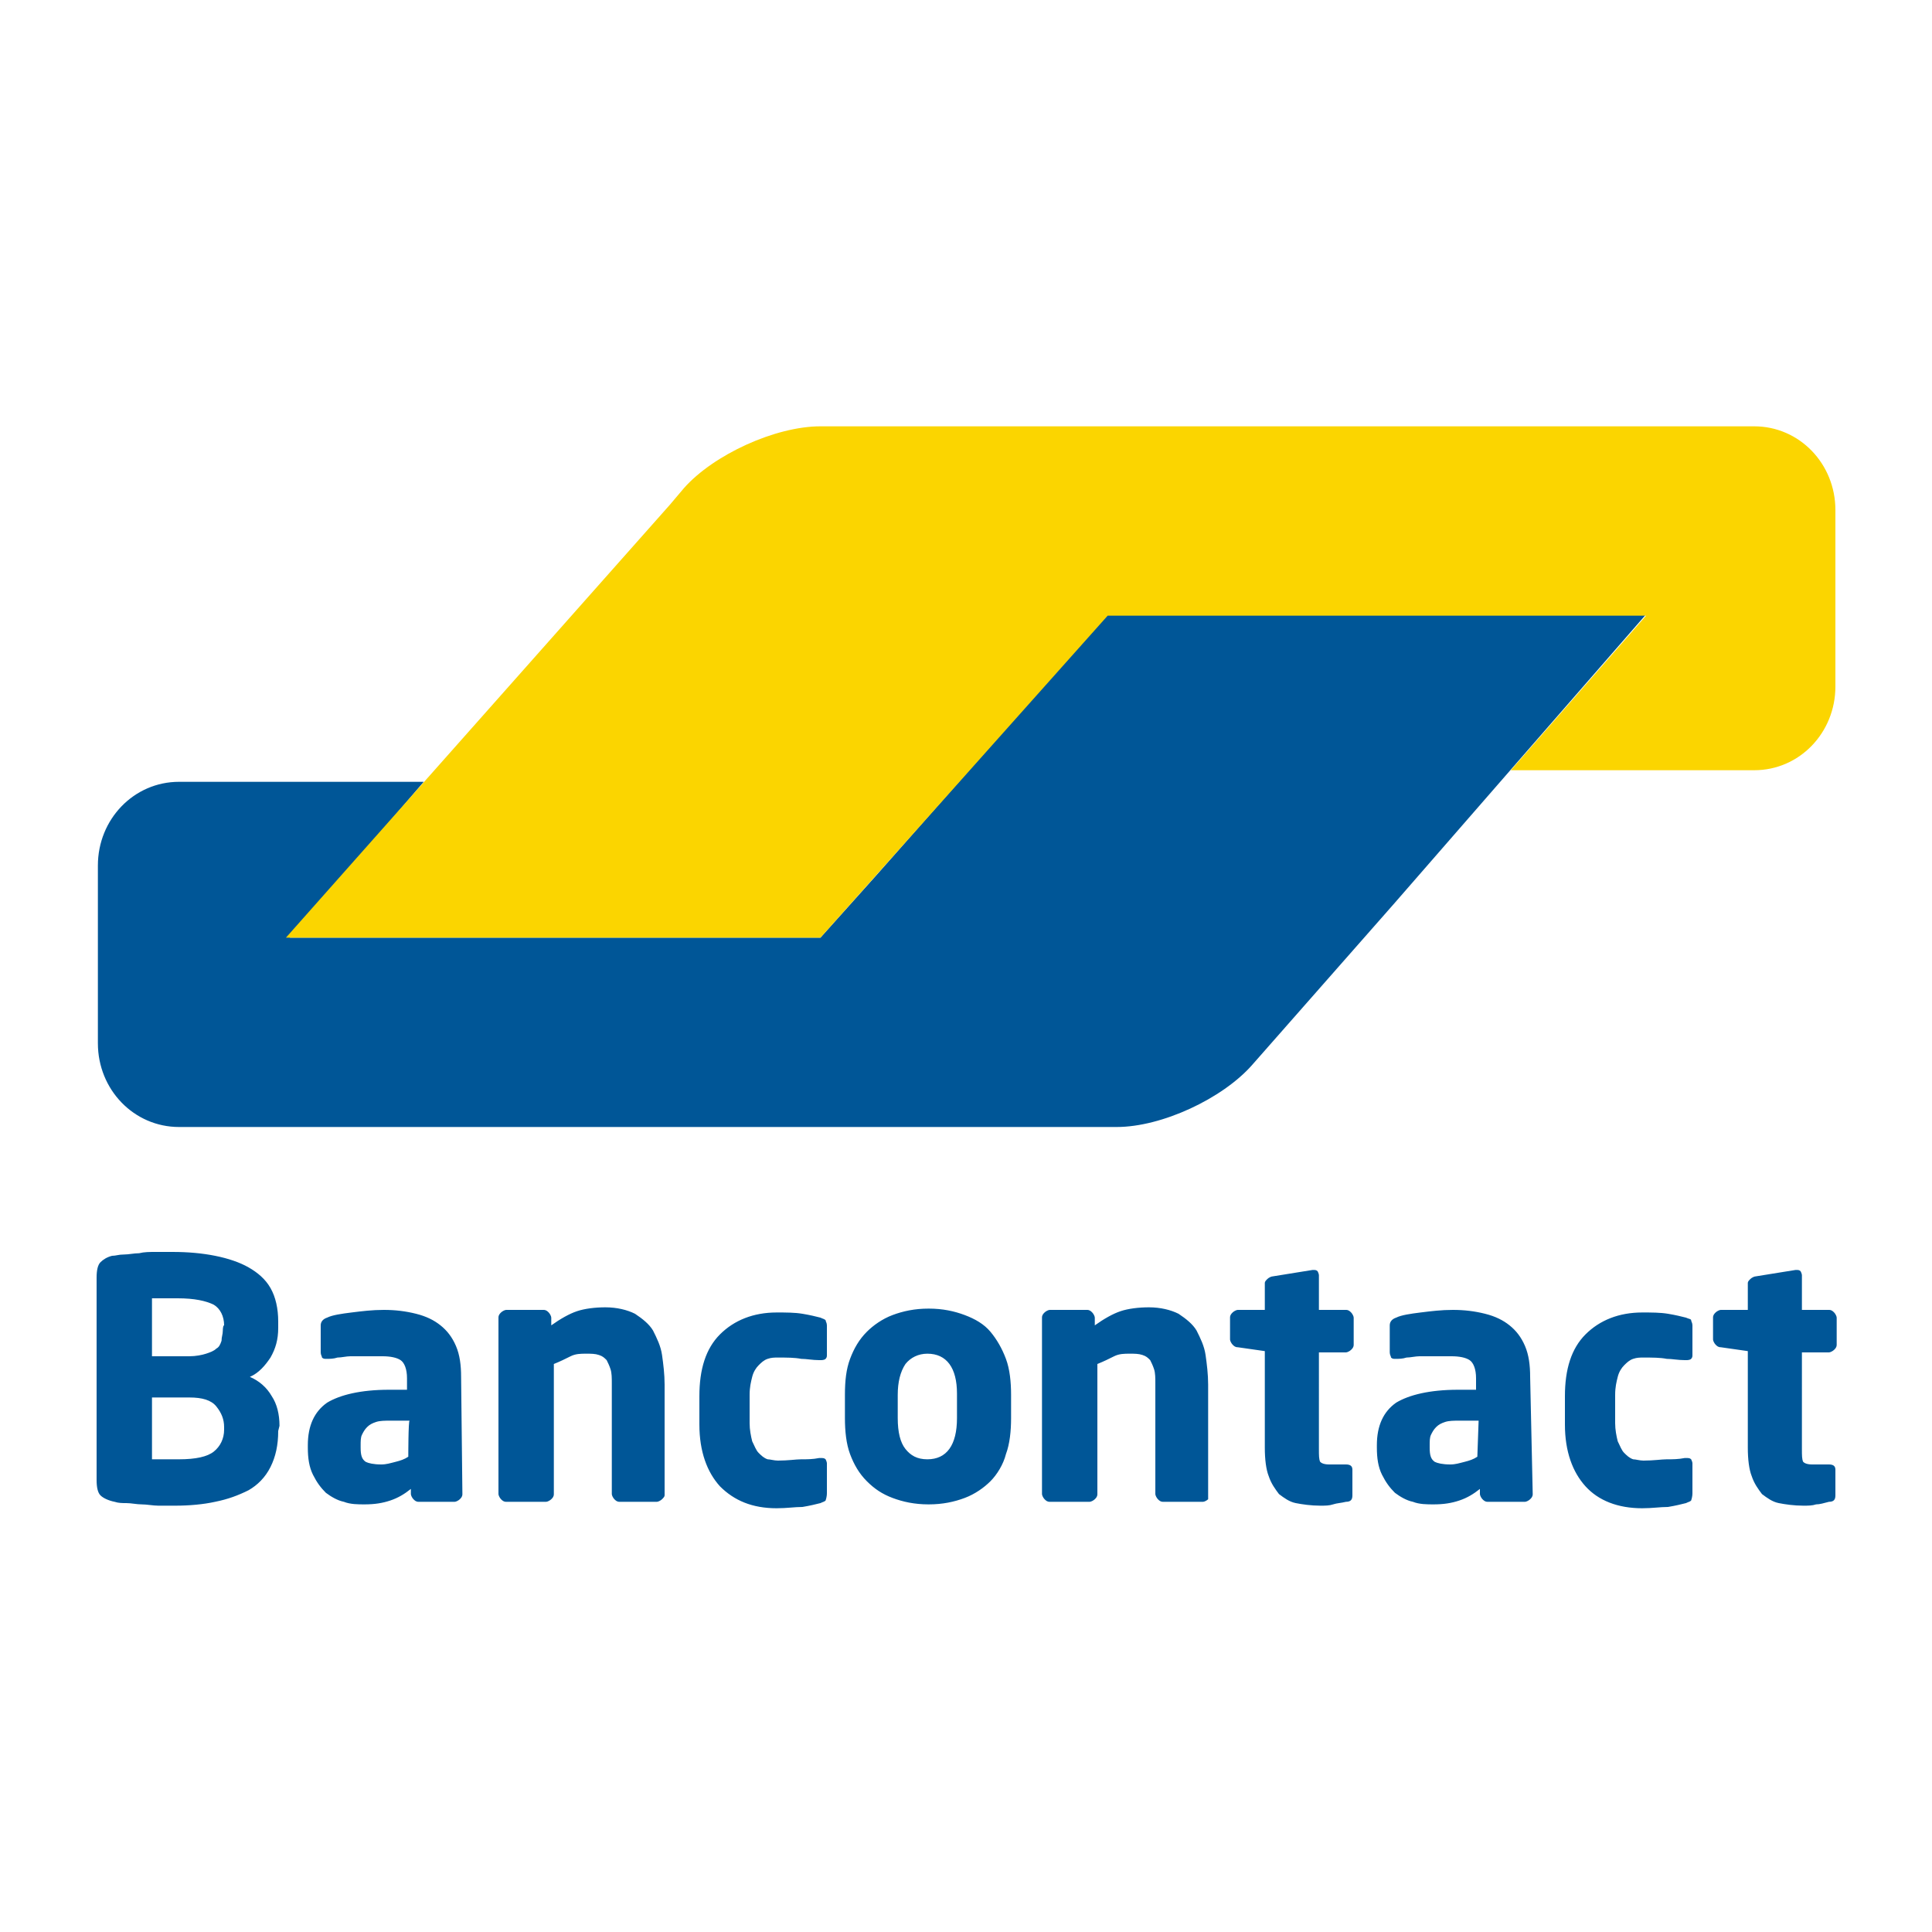 <svg xmlns="http://www.w3.org/2000/svg" xmlns:xlink="http://www.w3.org/1999/xlink" id="Layer_1" x="0px" y="0px" viewBox="0 0 150 150" style="enable-background:new 0 0 150 150;" xml:space="preserve"><style type="text/css">	.st0{fill:#005697;}	.st1{fill:#FBD500;}</style><g>	<path id="Fill-4" class="st0" d="M127.8,47.7h-6.3H92.3H86l-4.3,4.8L68,68l0,0l-4.3,4.8h-6.3H28.8h-6.3l4.2-4.9l2-2.3l4.2-4.9h-6.3  h-8.1h-4.6c-3.5,0-6.3,2.9-6.3,6.5l0,0v12.5V81c0,3.6,2.8,6.5,6.3,6.5h1.8h66.2h4.8c3.5,0,8.2-2.2,10.5-4.8l11-12.5L127.8,47.7z"></path>	<path id="Fill-6" class="st1" d="M136.2,33.1c3.5,0,6.3,2.9,6.3,6.5v13.7c0,3.6-2.8,6.5-6.3,6.5h-3.4h-9.2h-6.3l4.2-4.8l0,0  l2.1-2.4l4.2-4.8H86L63.7,72.8H22.2L52,39.2l1.1-1.3c2.3-2.6,7.1-4.8,10.6-4.8h1.5C65.1,33.1,136.2,33.1,136.2,33.1z"></path>	<path id="Fill-8" class="st0" d="M21.7,110.7c0-0.9-0.2-1.7-0.6-2.3c-0.4-0.7-1-1.2-1.7-1.5c0.7-0.3,1.2-0.9,1.6-1.5  c0.4-0.7,0.6-1.4,0.6-2.3v-0.5c0-1-0.2-1.9-0.6-2.6c-0.4-0.7-1-1.2-1.7-1.6c-0.7-0.4-1.6-0.7-2.6-0.9c-1-0.2-2.1-0.3-3.3-0.3  c-0.4,0-0.8,0-1.3,0c-0.5,0-0.9,0-1.3,0.1c-0.4,0-0.8,0.1-1.2,0.1s-0.6,0.1-0.9,0.1C8.3,97.6,8,97.8,7.8,98  c-0.2,0.2-0.3,0.6-0.3,1.2v15.7c0,0.6,0.1,1,0.3,1.2c0.2,0.2,0.6,0.4,1.1,0.5c0.3,0.1,0.6,0.1,0.9,0.1c0.4,0,0.8,0.1,1.2,0.1  c0.4,0,0.9,0.1,1.3,0.1c0.5,0,0.9,0,1.3,0c1.1,0,2.2-0.1,3.1-0.3c1-0.2,1.8-0.5,2.6-0.9c0.7-0.4,1.3-1,1.7-1.8  c0.4-0.8,0.6-1.7,0.6-2.8L21.7,110.7L21.7,110.7z M17.3,103.3c0,0.3-0.1,0.5-0.1,0.8c-0.1,0.3-0.2,0.5-0.4,0.6  c-0.2,0.2-0.5,0.3-0.8,0.4c-0.3,0.1-0.8,0.2-1.3,0.2h-2.9v-4.5c0.1,0,0.2,0,0.4,0c0.2,0,0.4,0,0.6,0h0.6h0.4c1.3,0,2.2,0.2,2.8,0.5  c0.5,0.3,0.8,0.9,0.8,1.6C17.3,102.9,17.3,103.3,17.3,103.3z M17.4,111c0,0.7-0.3,1.3-0.8,1.7c-0.5,0.4-1.4,0.6-2.7,0.6h-0.4  c-0.2,0-0.4,0-0.6,0c-0.2,0-0.4,0-0.6,0h-0.5v-4.8h2.9c1,0,1.7,0.2,2.1,0.7c0.4,0.5,0.6,1,0.6,1.6V111z M35.8,106.9  c0-0.9-0.1-1.7-0.4-2.4c-0.3-0.7-0.7-1.2-1.2-1.6c-0.5-0.4-1.1-0.7-1.9-0.9c-0.8-0.2-1.6-0.3-2.5-0.3c-0.9,0-1.7,0.1-2.5,0.2  c-0.8,0.1-1.5,0.2-1.9,0.4c-0.3,0.1-0.5,0.3-0.5,0.6v2.1c0,0.2,0.1,0.3,0.1,0.4c0.1,0.1,0.2,0.1,0.3,0.1h0.1c0.2,0,0.5,0,0.8-0.1  c0.3,0,0.7-0.1,1-0.1c0.4,0,0.8,0,1.2,0c0.4,0,0.8,0,1.3,0c0.6,0,1.1,0.1,1.4,0.3c0.3,0.2,0.5,0.7,0.5,1.4v0.9h-1.4  c-2.2,0-3.8,0.4-4.8,1c-1,0.7-1.5,1.8-1.5,3.3v0.2c0,0.8,0.1,1.5,0.4,2.1c0.3,0.6,0.6,1,1,1.4c0.4,0.3,0.9,0.6,1.4,0.7  c0.5,0.2,1.1,0.2,1.6,0.2c0.8,0,1.4-0.1,2-0.3c0.6-0.2,1.1-0.5,1.6-0.9v0.4c0,0.1,0.1,0.3,0.2,0.4c0.1,0.1,0.2,0.2,0.4,0.2h2.8  c0.1,0,0.3-0.1,0.4-0.2c0.1-0.1,0.2-0.2,0.2-0.4L35.8,106.9L35.8,106.9z M31.7,113.1c-0.3,0.2-0.6,0.3-1,0.4  c-0.4,0.1-0.7,0.2-1.1,0.2c-0.6,0-1-0.1-1.2-0.2c-0.3-0.2-0.4-0.5-0.4-1.1v-0.2c0-0.3,0-0.6,0.1-0.8c0.1-0.2,0.2-0.4,0.4-0.6  c0.2-0.2,0.4-0.3,0.7-0.4c0.3-0.1,0.7-0.1,1.1-0.1h1.5C31.7,110.3,31.7,113.1,31.7,113.1z M51.6,116.1v-8.6c0-0.8-0.1-1.6-0.2-2.3  c-0.1-0.7-0.4-1.3-0.7-1.9c-0.3-0.5-0.8-0.9-1.4-1.3c-0.6-0.3-1.4-0.5-2.3-0.5c-0.8,0-1.6,0.1-2.2,0.3c-0.6,0.2-1.3,0.6-2,1.1v-0.6  c0-0.1-0.1-0.3-0.2-0.4c-0.1-0.1-0.2-0.2-0.4-0.2h-2.9c-0.1,0-0.3,0.1-0.4,0.2c-0.1,0.1-0.2,0.2-0.2,0.4v13.7  c0,0.1,0.1,0.3,0.2,0.4c0.1,0.1,0.2,0.2,0.4,0.2h3.1c0.1,0,0.3-0.1,0.4-0.2c0.1-0.1,0.2-0.2,0.2-0.4v-10.1c0.5-0.2,0.9-0.4,1.3-0.6  c0.4-0.2,0.8-0.2,1.2-0.2c0.4,0,0.7,0,1,0.1s0.4,0.2,0.6,0.4c0.1,0.2,0.2,0.4,0.3,0.7c0.1,0.3,0.1,0.7,0.1,1.1v8.6  c0,0.1,0.1,0.3,0.2,0.4c0.1,0.1,0.2,0.2,0.4,0.2H51c0.1,0,0.3-0.1,0.4-0.2C51.5,116.3,51.6,116.2,51.6,116.1z M64.2,115.9v-2.3  c0-0.1-0.1-0.3-0.1-0.3c-0.1-0.1-0.2-0.1-0.4-0.1h-0.1c-0.5,0.1-0.9,0.1-1.4,0.1c-0.4,0-1,0.1-1.8,0.1c-0.3,0-0.6-0.1-0.8-0.1  c-0.3-0.1-0.5-0.3-0.7-0.5c-0.2-0.2-0.3-0.5-0.5-0.9c-0.1-0.4-0.2-0.9-0.2-1.4v-2.2c0-0.6,0.1-1,0.2-1.4c0.1-0.4,0.3-0.7,0.5-0.9  c0.2-0.2,0.4-0.4,0.7-0.5c0.3-0.1,0.5-0.1,0.8-0.1c0.7,0,1.3,0,1.8,0.1c0.4,0,0.9,0.1,1.4,0.1h0.1c0.1,0,0.3,0,0.4-0.1  c0.1-0.1,0.1-0.2,0.1-0.3v-2.3c0-0.2-0.1-0.3-0.1-0.4c-0.1-0.1-0.2-0.1-0.4-0.2c-0.4-0.1-0.8-0.2-1.4-0.3c-0.6-0.1-1.3-0.1-2-0.1  c-1.8,0-3.3,0.6-4.4,1.7c-1.1,1.1-1.6,2.7-1.6,4.8v2.2c0,2.1,0.6,3.7,1.6,4.8c1.1,1.1,2.5,1.7,4.4,1.7c0.8,0,1.4-0.1,2-0.1  c0.6-0.1,1-0.2,1.4-0.3c0.2-0.1,0.3-0.1,0.4-0.2C64.2,116.2,64.2,116,64.2,115.9z M78.5,108.3c0-1-0.1-2-0.4-2.8  c-0.3-0.8-0.7-1.5-1.2-2.1c-0.5-0.6-1.2-1-2-1.3c-0.8-0.3-1.7-0.5-2.8-0.5c-1.1,0-2,0.2-2.8,0.5c-0.8,0.3-1.5,0.8-2,1.3  c-0.6,0.6-1,1.3-1.3,2.1c-0.3,0.8-0.4,1.7-0.4,2.8v1.8c0,1,0.1,2,0.4,2.8c0.3,0.8,0.7,1.5,1.3,2.1s1.2,1,2,1.3  c0.8,0.3,1.7,0.5,2.8,0.5c1.1,0,2-0.2,2.8-0.5c0.8-0.3,1.5-0.8,2-1.3s1-1.3,1.2-2.1c0.3-0.8,0.4-1.8,0.4-2.8V108.3z M74.3,110.1  c0,2.1-0.8,3.2-2.3,3.2c-0.8,0-1.3-0.3-1.7-0.8s-0.6-1.3-0.6-2.4v-1.8c0-1,0.2-1.8,0.6-2.4c0.4-0.5,1-0.8,1.7-0.8  c1.5,0,2.3,1.1,2.3,3.1V110.1z M93.8,116.1v-8.6c0-0.8-0.1-1.6-0.2-2.3c-0.1-0.7-0.4-1.3-0.7-1.9c-0.3-0.5-0.8-0.9-1.4-1.3  c-0.6-0.3-1.4-0.5-2.3-0.5c-0.8,0-1.6,0.1-2.2,0.3s-1.3,0.6-2,1.1v-0.6c0-0.1-0.1-0.3-0.2-0.4c-0.1-0.1-0.2-0.2-0.4-0.2h-2.9  c-0.1,0-0.3,0.1-0.4,0.2c-0.1,0.1-0.2,0.2-0.2,0.4v13.7c0,0.1,0.1,0.3,0.2,0.4c0.1,0.1,0.2,0.2,0.4,0.2h3.1c0.1,0,0.3-0.1,0.4-0.2  c0.1-0.1,0.2-0.2,0.2-0.4v-10.1c0.5-0.2,0.9-0.4,1.3-0.6c0.4-0.2,0.8-0.2,1.2-0.2c0.4,0,0.7,0,1,0.1c0.3,0.1,0.4,0.2,0.6,0.4  c0.1,0.2,0.2,0.4,0.3,0.7c0.1,0.3,0.1,0.7,0.1,1.1v8.6c0,0.1,0.1,0.3,0.2,0.4c0.1,0.1,0.2,0.2,0.4,0.2h3.1c0.1,0,0.3-0.1,0.4-0.2  C93.8,116.3,93.8,116.2,93.8,116.1z M105,116.1v-2c0-0.3-0.2-0.4-0.5-0.4h-1.3c-0.4,0-0.6-0.1-0.7-0.2c-0.1-0.2-0.1-0.5-0.1-1V105  h2.1c0.1,0,0.3-0.1,0.4-0.2c0.1-0.1,0.2-0.2,0.2-0.4v-2.1c0-0.1-0.1-0.3-0.2-0.4c-0.1-0.1-0.2-0.2-0.4-0.2h-2.1v-2.7  c0-0.1-0.1-0.3-0.1-0.3c-0.1-0.1-0.2-0.1-0.3-0.1h-0.1l-3.1,0.5c-0.1,0-0.3,0.1-0.4,0.2s-0.2,0.2-0.2,0.3v2.1h-2.1  c-0.1,0-0.3,0.1-0.4,0.2c-0.1,0.1-0.2,0.2-0.2,0.4v1.7c0,0.1,0.1,0.3,0.2,0.4c0.1,0.1,0.2,0.2,0.4,0.2l2.1,0.3v7.5  c0,0.9,0.1,1.7,0.3,2.2c0.2,0.6,0.5,1,0.8,1.4c0.4,0.3,0.8,0.6,1.3,0.7c0.5,0.1,1.2,0.2,1.9,0.2c0.4,0,0.7,0,1-0.1s0.6-0.1,1-0.2  C104.9,116.6,105,116.4,105,116.1z M118.8,106.9c0-0.9-0.1-1.7-0.4-2.4c-0.3-0.7-0.7-1.2-1.2-1.6c-0.5-0.4-1.1-0.7-1.9-0.9  c-0.8-0.2-1.6-0.3-2.5-0.3c-0.9,0-1.7,0.1-2.5,0.2c-0.8,0.1-1.5,0.2-1.9,0.4c-0.3,0.1-0.5,0.3-0.5,0.6v2.1c0,0.2,0.1,0.3,0.1,0.4  c0.1,0.1,0.2,0.1,0.3,0.1h0.1c0.2,0,0.5,0,0.8-0.1c0.3,0,0.7-0.1,1-0.1c0.4,0,0.8,0,1.2,0c0.4,0,0.8,0,1.3,0c0.6,0,1.1,0.1,1.4,0.3  c0.3,0.2,0.5,0.7,0.5,1.4v0.9h-1.4c-2.2,0-3.8,0.4-4.8,1c-1,0.7-1.5,1.8-1.5,3.3v0.2c0,0.8,0.1,1.5,0.4,2.1c0.3,0.6,0.6,1,1,1.4  c0.4,0.3,0.9,0.6,1.4,0.7c0.5,0.2,1.1,0.2,1.6,0.2c0.8,0,1.4-0.1,2-0.3c0.6-0.2,1.1-0.5,1.6-0.9v0.4c0,0.1,0.1,0.3,0.2,0.4  c0.1,0.1,0.2,0.2,0.4,0.2h2.9c0.1,0,0.3-0.1,0.4-0.2c0.1-0.1,0.2-0.2,0.2-0.4L118.8,106.9L118.8,106.9z M114.7,113.1  c-0.3,0.2-0.6,0.3-1,0.4c-0.4,0.1-0.7,0.2-1.1,0.2c-0.6,0-1-0.1-1.2-0.2c-0.3-0.2-0.4-0.5-0.4-1.1v-0.2c0-0.3,0-0.6,0.1-0.8  c0.1-0.2,0.2-0.4,0.4-0.6c0.2-0.2,0.4-0.3,0.7-0.4s0.7-0.1,1.1-0.1h1.5L114.7,113.1L114.7,113.1z M131.4,115.9v-2.3  c0-0.1-0.1-0.3-0.1-0.3c-0.1-0.1-0.2-0.1-0.4-0.1h-0.1c-0.5,0.1-0.9,0.1-1.4,0.1c-0.4,0-1,0.1-1.8,0.1c-0.3,0-0.6-0.1-0.8-0.1  c-0.3-0.1-0.5-0.3-0.7-0.5c-0.2-0.2-0.3-0.5-0.5-0.9c-0.1-0.4-0.2-0.9-0.2-1.4v-2.2c0-0.6,0.1-1,0.2-1.4c0.1-0.4,0.3-0.7,0.5-0.9  c0.2-0.2,0.4-0.4,0.7-0.5c0.3-0.1,0.5-0.1,0.8-0.1c0.7,0,1.3,0,1.8,0.1c0.4,0,0.9,0.1,1.4,0.1h0.1c0.1,0,0.3,0,0.4-0.1  s0.1-0.2,0.1-0.3v-2.3c0-0.2-0.1-0.3-0.1-0.4s-0.2-0.1-0.4-0.2c-0.4-0.1-0.8-0.2-1.4-0.3c-0.6-0.1-1.3-0.1-2-0.1  c-1.8,0-3.3,0.6-4.4,1.7c-1.1,1.1-1.6,2.7-1.6,4.8v2.2c0,2.1,0.6,3.7,1.6,4.8s2.5,1.7,4.4,1.7c0.8,0,1.4-0.1,2-0.1  c0.6-0.1,1-0.2,1.4-0.3c0.2-0.1,0.3-0.1,0.4-0.2C131.4,116.2,131.4,116,131.4,115.9z M142.5,116.1v-2c0-0.3-0.2-0.4-0.5-0.4h-1.3  c-0.4,0-0.6-0.1-0.7-0.2c-0.1-0.2-0.1-0.5-0.1-1V105h2.1c0.1,0,0.3-0.1,0.4-0.2c0.1-0.1,0.2-0.2,0.2-0.4v-2.1  c0-0.1-0.1-0.3-0.2-0.4c-0.1-0.1-0.2-0.2-0.4-0.2h-2.1v-2.7c0-0.1-0.1-0.3-0.1-0.3c-0.1-0.1-0.2-0.1-0.3-0.1h-0.1l-3.1,0.5  c-0.1,0-0.3,0.1-0.4,0.2c-0.1,0.1-0.2,0.2-0.2,0.3v2.1h-2.1c-0.1,0-0.3,0.1-0.4,0.2c-0.1,0.1-0.2,0.2-0.2,0.4v1.7  c0,0.1,0.1,0.3,0.2,0.4s0.2,0.2,0.4,0.2l2.1,0.3v7.5c0,0.9,0.1,1.7,0.3,2.2c0.2,0.6,0.5,1,0.8,1.4c0.4,0.3,0.8,0.6,1.3,0.7  c0.5,0.1,1.2,0.2,1.9,0.2c0.4,0,0.7,0,1-0.1c0.3,0,0.6-0.1,1-0.2C142.4,116.6,142.5,116.4,142.5,116.1z"></path></g></svg>